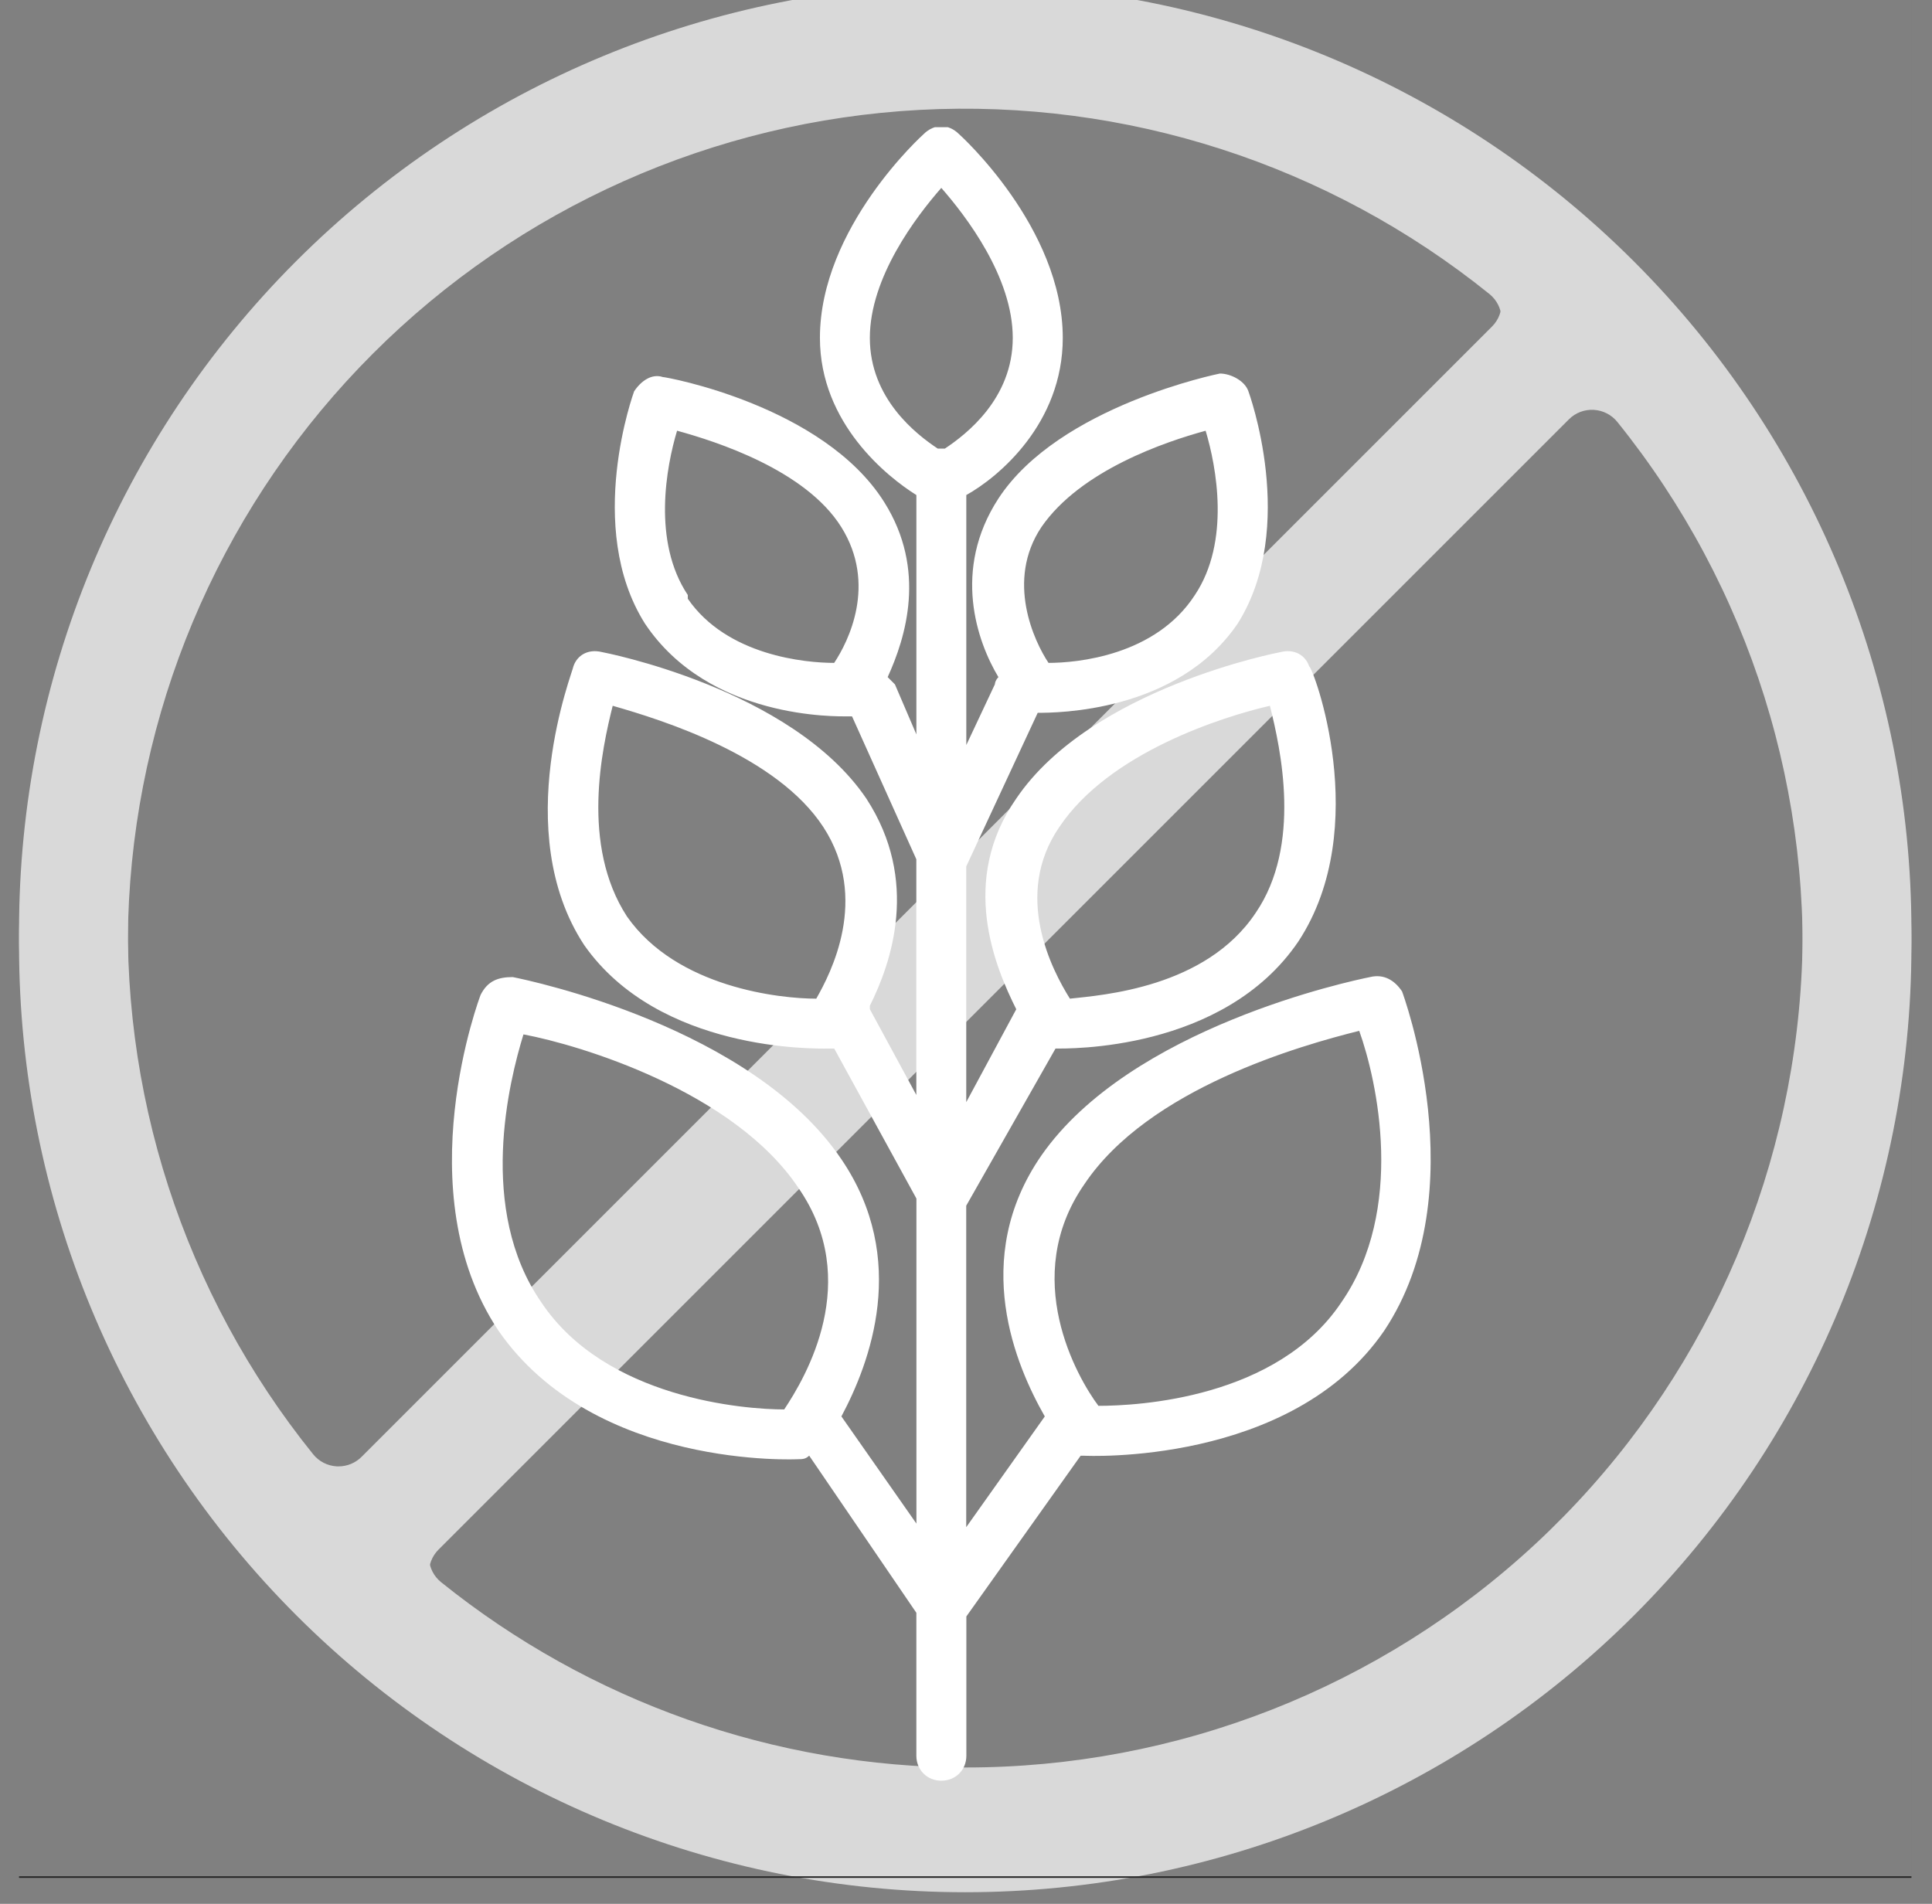 <svg xmlns="http://www.w3.org/2000/svg" fill="none" viewBox="0 0 69 68" height="68" width="69">
<rect x="0" y="0" width="69" height="68" fill="#808080" stroke="none"/>
<g clip-path="url(#clip0_2123_233)">
<path fill="white" d="M31.706 24.189L31.962 24.445L32.728 26.231V17.682C31.708 17.045 29.283 15.13 29.283 12.068C29.283 8.113 32.981 4.796 32.981 4.796C33.364 4.413 33.874 4.413 34.257 4.796C34.257 4.796 37.956 8.114 37.956 12.068C37.956 15.13 35.66 17.043 34.511 17.682V26.611L35.531 24.442C35.531 24.442 35.531 24.315 35.658 24.186C34.892 22.91 33.999 20.358 35.658 17.806C37.827 14.488 43.568 13.342 43.568 13.342C43.95 13.342 44.46 13.598 44.587 13.979C44.587 13.979 46.373 18.826 44.204 22.271C42.035 25.46 37.698 25.46 37.061 25.46L34.509 30.946V39.366L36.295 36.048C35.529 34.518 34.253 31.456 36.295 28.522C38.973 24.567 45.736 23.291 45.736 23.291C46.246 23.164 46.629 23.418 46.756 23.801C46.883 23.801 49.051 29.541 46.373 33.623C43.694 37.578 38.08 37.451 37.697 37.451L34.508 43.065V54.547L37.314 50.592C36.294 48.806 34.635 44.978 37.187 41.279C40.376 36.688 48.285 35.029 48.924 34.9C49.434 34.773 49.817 35.027 50.073 35.41C50.073 35.41 52.752 42.553 49.436 47.53C46.118 52.378 38.721 51.995 38.721 51.995H38.594L34.513 57.735V62.709C34.513 63.219 34.13 63.602 33.62 63.602C33.11 63.602 32.727 63.219 32.727 62.709V57.605L28.899 51.992C28.772 52.119 28.643 52.119 28.516 52.119C28.516 52.119 21.244 52.502 17.801 47.527C14.483 42.553 17.164 35.536 17.164 35.536C17.42 35.026 17.801 34.899 18.313 34.899C18.95 35.026 26.862 36.685 30.05 41.406C32.475 44.978 31.07 48.678 30.05 50.591L32.729 54.419V42.809L29.794 37.452H29.538C29.155 37.452 23.541 37.579 20.862 33.753C18.183 29.672 20.479 23.931 20.479 23.801C20.606 23.418 20.989 23.165 21.499 23.291C21.499 23.291 28.259 24.567 30.94 28.522C32.853 31.457 31.833 34.39 31.067 35.921V36.048L32.726 39.11V30.691L30.43 25.587H30.303C29.92 25.587 25.329 25.714 23.031 22.269C20.862 18.824 22.648 13.976 22.648 13.976C22.904 13.593 23.285 13.34 23.668 13.466C23.795 13.466 29.408 14.486 31.577 17.931C33.107 20.356 32.343 22.779 31.704 24.181L31.706 24.189ZM33.491 16.023H33.745C34.511 15.514 36.17 14.238 36.17 12.069C36.17 9.9 34.511 7.731 33.618 6.711C32.725 7.731 31.066 9.9 31.066 12.069C31.066 14.237 32.725 15.514 33.491 16.023ZM19.331 46.514C21.627 49.959 26.603 50.342 28.007 50.342C28.773 49.193 30.813 45.751 28.517 42.432C26.221 38.988 20.734 37.329 18.695 36.946C18.185 38.605 17.036 43.196 19.331 46.514L19.331 46.514ZM39.231 50.213C40.634 50.213 45.611 49.957 47.907 46.514C50.203 43.196 49.183 38.605 48.544 36.819C46.502 37.329 41.018 38.861 38.722 42.306C36.426 45.623 38.465 49.195 39.231 50.215L39.231 50.213ZM22.392 32.735C24.178 35.287 27.879 35.67 29.152 35.67C29.662 34.777 31.065 32.098 29.409 29.547C27.75 26.995 23.668 25.719 21.882 25.209C21.499 26.739 20.733 30.183 22.392 32.735H22.392ZM38.211 35.67C39.36 35.543 43.058 35.287 44.844 32.608C46.503 30.183 45.737 26.741 45.354 25.209C43.695 25.592 39.614 26.868 37.828 29.547C36.169 31.972 37.572 34.651 38.211 35.67L38.211 35.67ZM24.561 21.381C25.964 23.423 28.772 23.677 29.792 23.677C30.302 22.911 31.322 20.871 30.048 18.829C28.772 16.787 25.583 15.768 24.181 15.384C23.798 16.66 23.288 19.339 24.564 21.252V21.379L24.561 21.381ZM37.444 23.677C38.464 23.677 41.272 23.421 42.675 21.252C43.951 19.339 43.441 16.66 43.058 15.385C41.655 15.768 38.594 16.787 37.191 18.829C35.915 20.742 36.935 22.911 37.447 23.677L37.444 23.677Z"></path>
</g>
<g clip-path="url(#clip1_2123_233)" opacity="0.7">
<path fill="white" d="M34.473 0C25.51 0 16.915 3.561 10.577 9.898C4.24 16.235 0.68 24.83 0.68 33.793C0.68 42.756 4.24 51.351 10.577 57.688C16.915 64.026 25.51 67.586 34.473 67.586C43.435 67.586 52.031 64.025 58.368 57.688C64.706 51.351 68.266 42.756 68.266 33.793C68.256 24.834 64.692 16.244 58.357 9.909C52.021 3.574 43.432 0.01 34.473 0ZM34.473 63.7C27.662 63.687 21.059 61.352 15.753 57.081C15.495 56.874 15.338 56.567 15.32 56.236C15.303 55.906 15.426 55.584 15.66 55.35L56.032 14.978C56.265 14.744 56.588 14.621 56.918 14.639C57.248 14.657 57.556 14.814 57.763 15.072C62.508 20.957 64.846 28.421 64.305 35.961C63.764 43.501 60.386 50.556 54.85 55.703C49.314 60.85 42.032 63.708 34.473 63.7H34.472H34.473ZM12.09 52.945L12.028 52.944C11.697 52.926 11.39 52.769 11.183 52.511C6.556 46.772 4.214 39.525 4.607 32.163C5.001 24.802 8.102 17.846 13.315 12.633C18.528 7.42 25.484 4.319 32.846 3.925C40.207 3.531 47.454 5.874 53.193 10.501C53.451 10.708 53.609 11.015 53.626 11.346C53.644 11.676 53.521 11.998 53.287 12.232L12.914 52.604C12.696 52.822 12.399 52.945 12.09 52.945H12.09Z"></path>
<g clip-path="url(#clip2_2123_233)">
<path fill="white" d="M34.473 -0.569C25.51 -0.569 16.915 2.991 10.577 9.328C4.24 15.666 0.68 24.261 0.68 33.224C0.68 42.186 4.24 50.782 10.577 57.119C16.915 63.456 25.51 67.017 34.473 67.017C43.435 67.017 52.031 63.456 58.368 57.119C64.706 50.782 68.266 42.186 68.266 33.224C68.256 24.264 64.692 15.674 58.357 9.34C52.021 3.005 43.432 -0.559 34.473 -0.569ZM34.473 63.13C27.662 63.117 21.059 60.782 15.753 56.512C15.495 56.305 15.338 55.998 15.32 55.667C15.303 55.337 15.426 55.014 15.66 54.781L56.032 14.409C56.265 14.175 56.588 14.052 56.918 14.069C57.248 14.087 57.556 14.245 57.763 14.502C62.508 20.387 64.846 27.852 64.305 35.391C63.764 42.932 60.386 49.986 54.85 55.133C49.314 60.281 42.032 63.139 34.473 63.13H34.472H34.473ZM12.09 52.376L12.028 52.375C11.697 52.357 11.39 52.2 11.183 51.942C6.556 46.203 4.214 38.956 4.607 31.594C5.001 24.233 8.102 17.276 13.315 12.064C18.528 6.851 25.484 3.749 32.846 3.356C40.207 2.962 47.454 5.304 53.193 9.932C53.451 10.139 53.609 10.446 53.626 10.776C53.644 11.107 53.521 11.429 53.287 11.662L12.914 52.034C12.696 52.253 12.399 52.376 12.09 52.376H12.09Z"></path>
</g>
<rect stroke-width="0.057" stroke="black" height="67.643" width="67.643" y="-0.598" x="0.651"></rect>
</g>
<defs>
<clipPath id="clip0_2123_233">
<rect transform="translate(4.094 4.543)" fill="white" height="59.067" width="59.067"></rect>
</clipPath>
<clipPath id="clip1_2123_233">
<rect transform="translate(0.68)" fill="white" height="67.586" width="67.586"></rect>
</clipPath>
<clipPath id="clip2_2123_233">
<rect fill="white" height="67.586" width="67.586" y="-0.569" x="0.68"></rect>
</clipPath>
</defs>
</svg>
